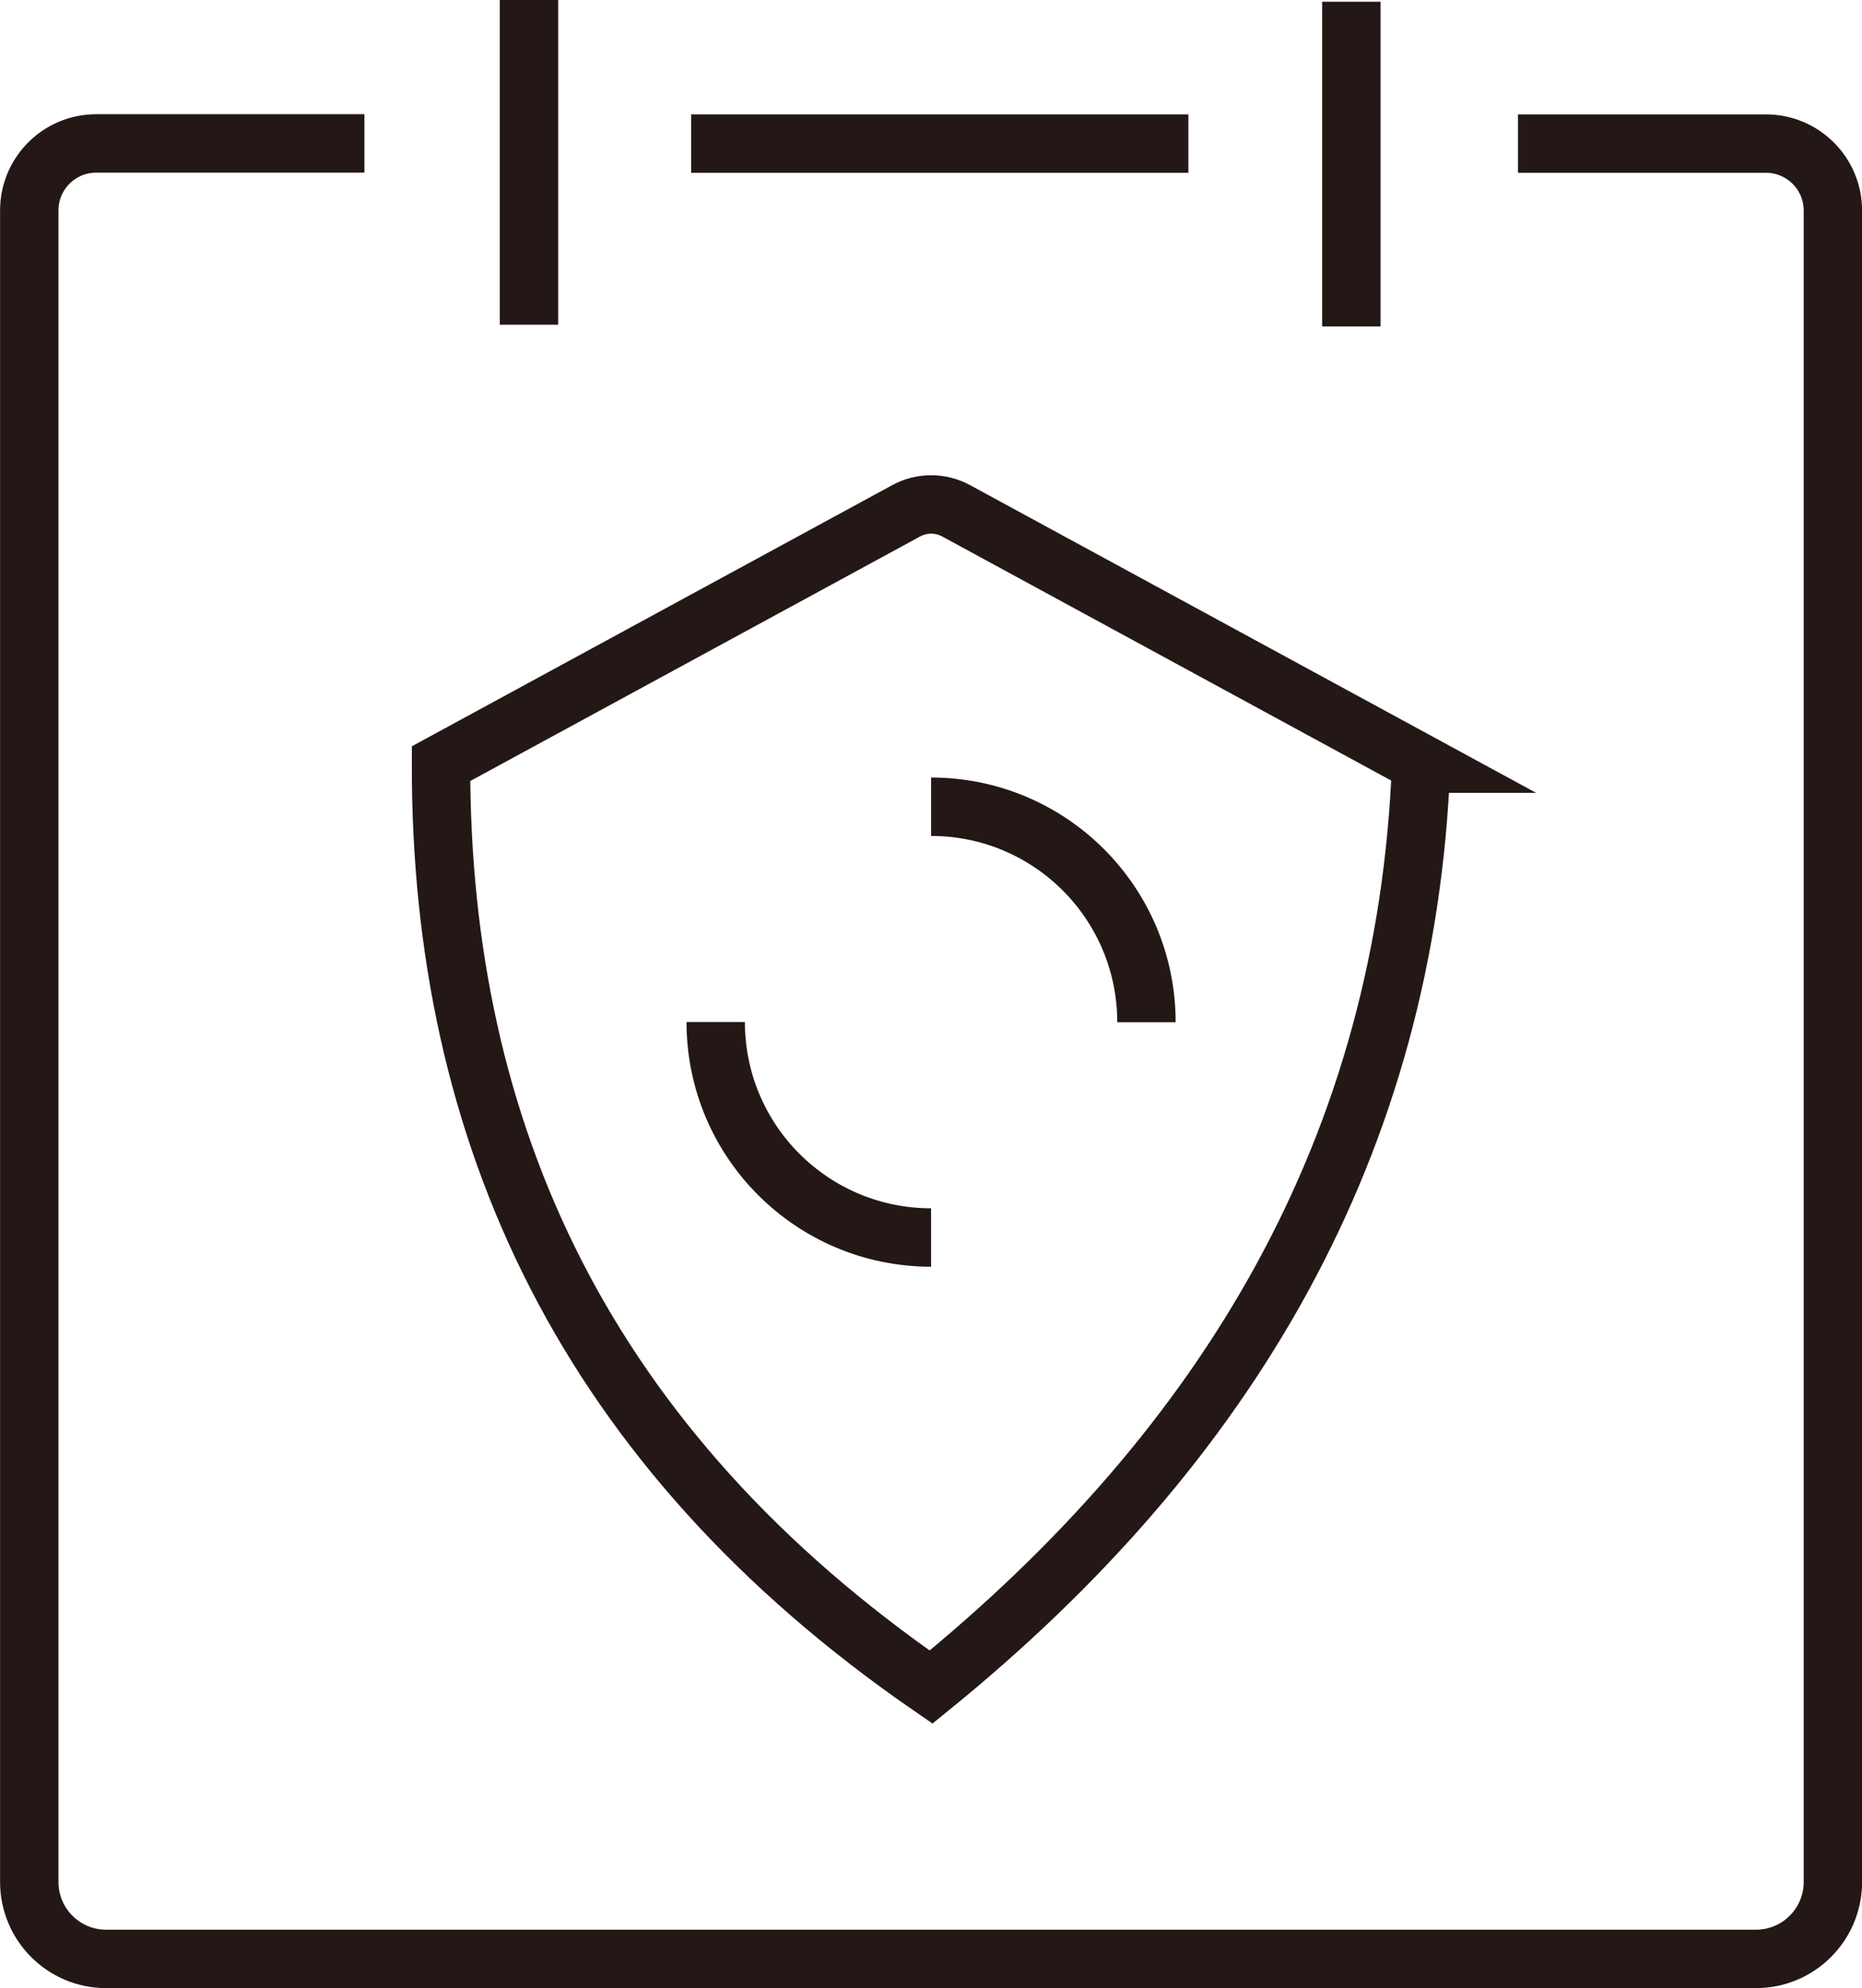 <?xml version="1.0" encoding="UTF-8"?>
<svg id="_图层_2" data-name="图层 2" xmlns="http://www.w3.org/2000/svg" viewBox="0 0 117.67 125.58">
  <defs>
    <style>
      .cls-1 {
        fill: none;
        stroke: #231815;
        stroke-miterlimit: 10;
        stroke-width: 3.69px;
      }
    </style>
  </defs>
  <g id="_图层_1-2" data-name="图层 1">
    <g>
      <line class="cls-1" x1="43.68" y1="9.07" x2="75.1" y2="9.07"/>
      <path class="cls-1" d="m95.93,9.07h15.67c2.33,0,4.23,1.89,4.23,4.23v105.58c0,2.69-2.18,4.86-4.86,4.86H6.71c-2.69,0-4.86-2.18-4.86-4.86V13.29c0-2.33,1.89-4.23,4.23-4.23h16.95"/>
      <line class="cls-1" x1="33.43" y1="20.51" x2="33.43"/>
      <line class="cls-1" x1="85.4" y1="20.62" x2="85.4" y2=".11"/>
      <path class="cls-1" d="m89.81,48.24c-.91,24.08-12.17,43.06-30.97,58.33-21.84-15.05-31.01-34.94-30.97-58.33l29.39-15.97c.99-.54,2.18-.54,3.17,0l29.39,15.97Z"/>
      <path class="cls-1" d="m58.84,78.17c-7.52,0-13.61-6.09-13.61-13.61"/>
      <path class="cls-1" d="m58.84,50.96c7.52,0,13.61,6.09,13.61,13.61"/>
    </g>
  </g>
</svg>